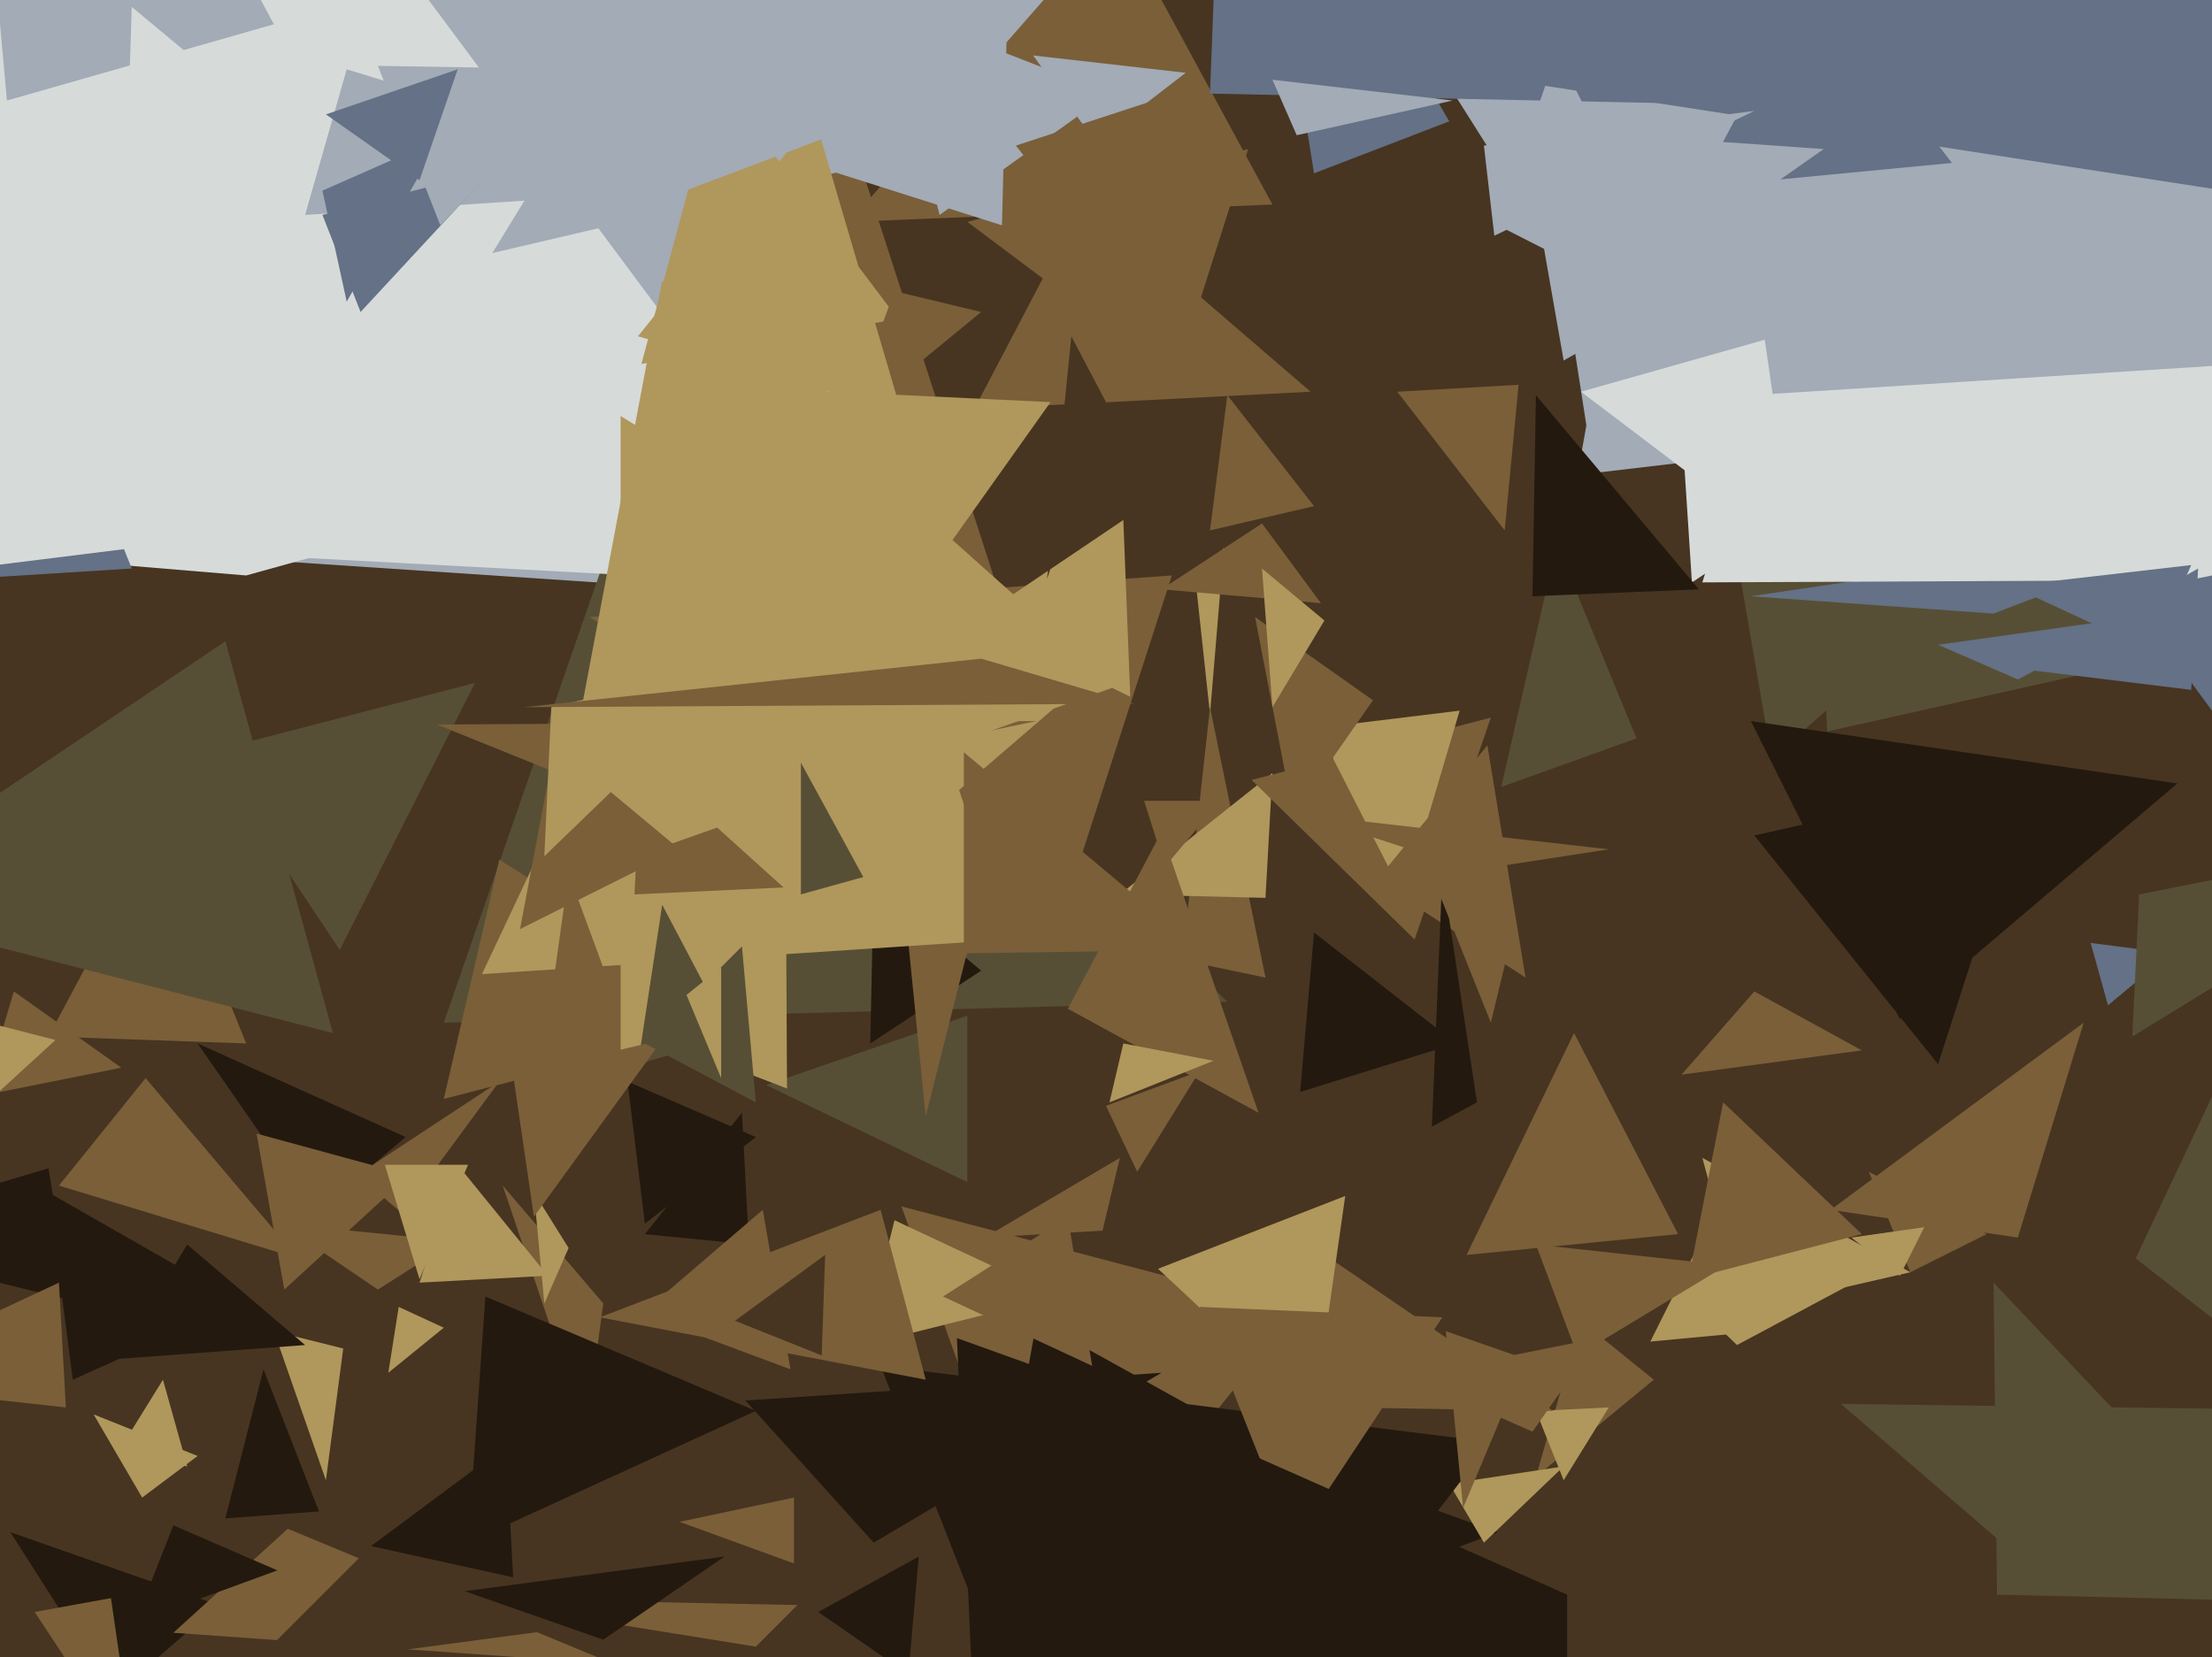 <svg xmlns="http://www.w3.org/2000/svg" width="638px" height="478px">
  <rect width="638" height="478" fill="rgb(71,53,33)"/>
  <polygon points="292,183 101,36 195,-117" fill="rgb(122,95,57)"/>
  <polygon points="262,174 -98,150 91,-296" fill="rgb(162,171,182)"/>
  <polygon points="303,467 260,348 374,378" fill="rgb(122,95,57)"/>
  <polygon points="354,289 128,295 187,125" fill="rgb(87,79,53)"/>
  <polygon points="54,423 34,419 47,398" fill="rgb(176,151,92)"/>
  <polygon points="71,166 11,161 179,136" fill="rgb(214,219,217)"/>
  <polygon points="218,475 131,461 230,463" fill="rgb(122,95,57)"/>
  <polygon points="217,294 128,317 144,248" fill="rgb(122,95,57)"/>
  <polygon points="501,388 476,364 544,365" fill="rgb(176,151,92)"/>
  <polygon points="33,489 3,442 63,463" fill="rgb(35,25,15)"/>
  <polygon points="278,498 299,381 391,432" fill="rgb(35,25,15)"/>
  <polygon points="177,480 50,471 83,441" fill="rgb(122,95,57)"/>
  <polygon points="349,206 345,169 353,158" fill="rgb(176,151,92)"/>
  <polygon points="308,259 170,178 338,166" fill="rgb(122,95,57)"/>
  <polygon points="38,164 -42,169 -41,-34" fill="rgb(100,113,134)"/>
  <polygon points="174,376 169,413 145,342" fill="rgb(122,95,57)"/>
  <polygon points="305,374 249,388 258,352" fill="rgb(176,151,92)"/>
  <polygon points="504,161 408,9 654,-31" fill="rgb(162,171,182)"/>
  <polygon points="621,190 527,211 523,105" fill="rgb(87,79,53)"/>
  <polygon points="283,280 251,301 252,254" fill="rgb(35,25,15)"/>
  <polygon points="511,219 500,155 569,167" fill="rgb(87,79,53)"/>
  <polygon points="508,384 476,387 490,359" fill="rgb(176,151,92)"/>
  <polygon points="224,135 -186,186 -31,-208" fill="rgb(214,219,217)"/>
  <polygon points="279,341 221,313 279,293" fill="rgb(87,79,53)"/>
  <polygon points="216,359 186,356 214,321" fill="rgb(35,25,15)"/>
  <polygon points="79,7 2,29 -16,-170" fill="rgb(162,171,182)"/>
  <polygon points="239,169 33,158 38,2" fill="rgb(214,219,217)"/>
  <polygon points="339,109 279,64 360,43" fill="rgb(122,95,57)"/>
  <polygon points="420,301 375,315 379,269" fill="rgb(35,25,15)"/>
  <polygon points="211,54 88,62 100,20" fill="rgb(162,171,182)"/>
  <polygon points="326,201 281,179 324,150" fill="rgb(176,151,92)"/>
  <polygon points="582,196 559,186 616,178" fill="rgb(100,113,134)"/>
  <polygon points="86,363 17,342 42,311" fill="rgb(122,95,57)"/>
  <polygon points="98,274 60,217 137,197" fill="rgb(87,79,53)"/>
  <polygon points="575,177 505,172 640,152" fill="rgb(100,113,134)"/>
  <polygon points="267,322 256,212 291,227" fill="rgb(122,95,57)"/>
  <polygon points="281,499 276,386 432,442" fill="rgb(35,25,15)"/>
  <polygon points="582,449 531,405 847,409" fill="rgb(87,79,53)"/>
  <polygon points="228,395 185,379 220,349" fill="rgb(122,95,57)"/>
  <polygon points="477,398 443,426 456,381" fill="rgb(122,95,57)"/>
  <polygon points="347,25 142,73 262,-123" fill="rgb(162,171,182)"/>
  <polygon points="916,166 491,168 591,-158" fill="rgb(214,219,217)"/>
  <polygon points="365,282 341,277 349,204" fill="rgb(122,95,57)"/>
  <polygon points="472,213 433,227 449,157" fill="rgb(87,79,53)"/>
  <polygon points="551,367 503,378 491,334" fill="rgb(176,151,92)"/>
  <polygon points="91,350 57,301 117,328" fill="rgb(35,25,15)"/>
  <polygon points="35,308 -5,316 4,286" fill="rgb(122,95,57)"/>
  <polygon points="582,357 528,349 601,295" fill="rgb(122,95,57)"/>
  <polygon points="378,113 281,118 313,57" fill="rgb(122,95,57)"/>
  <polygon points="109,372 81,353 131,358" fill="rgb(122,95,57)"/>
  <polygon points="80,453 39,468 50,440" fill="rgb(35,25,15)"/>
  <polygon points="367,59 245,64 322,-24" fill="rgb(122,95,57)"/>
  <polygon points="161,470 71,482 136,417" fill="rgb(71,53,33)"/>
  <polygon points="647,105 458,117 717,-236" fill="rgb(162,171,182)"/>
  <polygon points="365,259 323,258 367,223" fill="rgb(176,151,92)"/>
  <polygon points="104,90 93,62 142,49" fill="rgb(100,113,134)"/>
  <polygon points="336,250 330,231 352,231" fill="rgb(122,95,57)"/>
  <polygon points="262,483 236,465 265,449" fill="rgb(35,25,15)"/>
  <polygon points="227,314 188,299 226,128" fill="rgb(176,151,92)"/>
  <polygon points="92,436 65,438 76,395" fill="rgb(35,25,15)"/>
  <polygon points="408,271 361,225 430,207" fill="rgb(122,95,57)"/>
  <polygon points="-20,333 -23,290 16,300" fill="rgb(176,151,92)"/>
  <polygon points="164,360 157,376 154,344" fill="rgb(176,151,92)"/>
  <polygon points="128,383 112,396 115,377" fill="rgb(176,151,92)"/>
  <polygon points="20,375 -53,357 14,337" fill="rgb(35,25,15)"/>
  <polygon points="94,427 79,384 99,389" fill="rgb(176,151,92)"/>
  <polygon points="381,174 335,170 364,151" fill="rgb(122,95,57)"/>
  <polygon points="428,445 418,428 451,423" fill="rgb(176,151,92)"/>
  <polygon points="289,65 226,45 294,-139" fill="rgb(162,171,182)"/>
  <polygon points="492,30 349,27 358,-209" fill="rgb(100,113,134)"/>
  <polygon points="319,560 254,394 430,416" fill="rgb(35,25,15)"/>
  <polygon points="405,259 380,210 421,205" fill="rgb(176,151,92)"/>
  <polygon points="451,427 443,407 464,406" fill="rgb(176,151,92)"/>
  <polygon points="442,413 406,397 461,386" fill="rgb(122,95,57)"/>
  <polygon points="387,406 369,353 448,407" fill="rgb(122,95,57)"/>
  <polygon points="309,200 179,312 179,120" fill="rgb(176,151,92)"/>
  <polygon points="379,408 334,366 388,345" fill="rgb(176,151,92)"/>
  <polygon points="259,92 185,105 207,23" fill="rgb(176,151,92)"/>
  <polygon points="451,104 441,47 539,54" fill="rgb(162,171,182)"/>
  <polygon points="100,87 93,55 127,40" fill="rgb(100,113,134)"/>
  <polygon points="318,355 284,357 323,334" fill="rgb(122,95,57)"/>
  <polygon points="244,122 258,84 283,90" fill="rgb(122,95,57)"/>
  <polygon points="373,445 346,377 416,380" fill="rgb(122,95,57)"/>
  <polygon points="291,271 139,281 230,88" fill="rgb(176,151,92)"/>
  <polygon points="271,62 256,2 320,27" fill="rgb(162,171,182)"/>
  <polygon points="88,388 34,392 54,359" fill="rgb(35,25,15)"/>
  <polygon points="434,153 403,113 438,111" fill="rgb(122,95,57)"/>
  <polygon points="158,368 121,370 132,336" fill="rgb(176,151,92)"/>
  <polygon points="19,406 -45,399 17,370" fill="rgb(122,95,57)"/>
  <polygon points="484,356 423,362 454,298" fill="rgb(122,95,57)"/>
  <polygon points="363,321 308,291 335,240" fill="rgb(122,95,57)"/>
  <polygon points="440,282 397,254 429,215" fill="rgb(122,95,57)"/>
  <polygon points="548,294 505,208 628,226" fill="rgb(35,25,15)"/>
  <polygon points="452,932 355,417 452,460" fill="rgb(35,25,15)"/>
  <polygon points="41,432 27,408 57,420" fill="rgb(176,151,92)"/>
  <polygon points="328,338 319,319 346,309" fill="rgb(122,95,57)"/>
  <polygon points="116,350 103,339 144,312" fill="rgb(122,95,57)"/>
  <polygon points="39,509 10,465 32,461" fill="rgb(122,95,57)"/>
  <polygon points="632,199 583,193 634,164" fill="rgb(100,113,134)"/>
  <polygon points="418,35 379,50 361,-63" fill="rgb(100,113,134)"/>
  <polygon points="316,41 298,16 342,21" fill="rgb(162,171,182)"/>
  <polygon points="183,232 126,209 299,208" fill="rgb(122,95,57)"/>
  <polygon points="559,307 506,241 586,223" fill="rgb(35,25,15)"/>
  <polygon points="260,119 184,97 235,34" fill="rgb(176,151,92)"/>
  <polygon points="71,301 14,299 46,239" fill="rgb(122,95,57)"/>
  <polygon points="551,367 539,338 573,356" fill="rgb(122,95,57)"/>
  <polygon points="226,256 183,258 185,219" fill="rgb(122,95,57)"/>
  <polygon points="373,235 362,178 396,202" fill="rgb(122,95,57)"/>
  <polygon points="96,298 -48,261 65,185" fill="rgb(87,79,53)"/>
  <polygon points="178,290 157,302 164,252" fill="rgb(122,95,57)"/>
  <polygon points="324,81 293,42 348,24" fill="rgb(122,95,57)"/>
  <polygon points="322,198 158,256 191,81" fill="rgb(176,151,92)"/>
  <polygon points="488,168 485,122 574,111" fill="rgb(214,219,217)"/>
  <polygon points="211,299 184,307 191,261" fill="rgb(87,79,53)"/>
  <polygon points="459,132 445,42 498,112" fill="rgb(162,171,182)"/>
  <polygon points="148,455 107,446 146,417" fill="rgb(35,25,15)"/>
  <polygon points="196,245 150,268 160,215" fill="rgb(122,95,57)"/>
  <polygon points="489,133 455,137 460,109" fill="rgb(162,171,182)"/>
  <polygon points="244,199 198,111 303,116" fill="rgb(176,151,92)"/>
  <polygon points="186,353 181,312 218,328" fill="rgb(35,25,15)"/>
  <polygon points="82,372 74,327 118,339" fill="rgb(122,95,57)"/>
  <polygon points="174,473 134,459 209,449" fill="rgb(35,25,15)"/>
  <polygon points="537,356 487,369 497,318" fill="rgb(122,95,57)"/>
  <polygon points="367,204 364,164 382,179" fill="rgb(176,151,92)"/>
  <polygon points="315,394 272,374 308,351" fill="rgb(122,95,57)"/>
  <polygon points="154,351 148,310 191,300" fill="rgb(122,95,57)"/>
  <polygon points="157,247 159,204 215,191" fill="rgb(176,151,92)"/>
  <polygon points="426,318 413,325 416,252" fill="rgb(35,25,15)"/>
  <polygon points="319,116 302,167 309,97" fill="rgb(71,53,33)"/>
  <polygon points="379,146 349,153 354,114" fill="rgb(122,95,57)"/>
  <polygon points="218,318 186,301 214,273" fill="rgb(87,79,53)"/>
  <polygon points="621,188 580,169 632,163" fill="rgb(100,113,134)"/>
  <polygon points="346,274 278,275 278,217" fill="rgb(122,95,57)"/>
  <polygon points="608,290 603,272 626,275" fill="rgb(100,113,134)"/>
  <polygon points="518,160 456,113 509,98" fill="rgb(214,219,217)"/>
  <polygon points="218,407 135,445 140,374" fill="rgb(35,25,15)"/>
  <polygon points="267,398 173,380 254,349" fill="rgb(122,95,57)"/>
  <polygon points="489,94 432,65 449,15" fill="rgb(162,171,182)"/>
  <polygon points="127,65 109,19 170,20" fill="rgb(162,171,182)"/>
  <polygon points="249,253 231,258 231,220" fill="rgb(87,79,53)"/>
  <polygon points="237,391 212,381 238,362" fill="rgb(71,53,33)"/>
  <polygon points="121,369 111,336 135,336" fill="rgb(176,151,92)"/>
  <polygon points="252,445 215,404 335,396" fill="rgb(35,25,15)"/>
  <polygon points="425,251 376,235 464,245" fill="rgb(122,95,57)"/>
  <polygon points="700,64 363,12 488,-253" fill="rgb(100,113,134)"/>
  <polygon points="490,170 442,172 443,114" fill="rgb(35,25,15)"/>
  <polygon points="374,39 367,23 419,29" fill="rgb(162,171,182)"/>
  <polygon points="229,451 196,439 229,432" fill="rgb(122,95,57)"/>
  <polygon points="713,239 615,299 617,258" fill="rgb(87,79,53)"/>
  <polygon points="285,22 166,67 148,21" fill="rgb(162,171,182)"/>
  <polygon points="320,318 324,301 350,306" fill="rgb(176,151,92)"/>
  <polygon points="638,205 613,171 658,162" fill="rgb(100,113,134)"/>
  <polygon points="548,368 534,357 555,354" fill="rgb(176,151,92)"/>
  <polygon points="455,391 443,359 498,365" fill="rgb(122,95,57)"/>
  <polygon points="576,460 575,370 662,462" fill="rgb(87,79,53)"/>
  <polygon points="563,47 490,54 522,-6" fill="rgb(100,113,134)"/>
  <polygon points="422,435 417,384 440,392" fill="rgb(122,95,57)"/>
  <polygon points="431,68 428,42 506,32" fill="rgb(162,171,182)"/>
  <polygon points="430,295 408,240 437,266" fill="rgb(122,95,57)"/>
  <polygon points="648,388 616,363 649,293" fill="rgb(87,79,53)"/>
  <polygon points="208,311 198,287 208,279" fill="rgb(176,151,92)"/>
  <polygon points="537,303 485,310 506,286" fill="rgb(122,95,57)"/>
  <polygon points="479,76 455,38 526,43" fill="rgb(162,171,182)"/>
  <polygon points="327,203 151,204 283,190" fill="rgb(122,95,57)"/>
  <polygon points="121,52 94,33 132,20" fill="rgb(100,113,134)"/>
  <polygon points="21,398 14,344 70,376" fill="rgb(35,25,15)"/>
</svg>